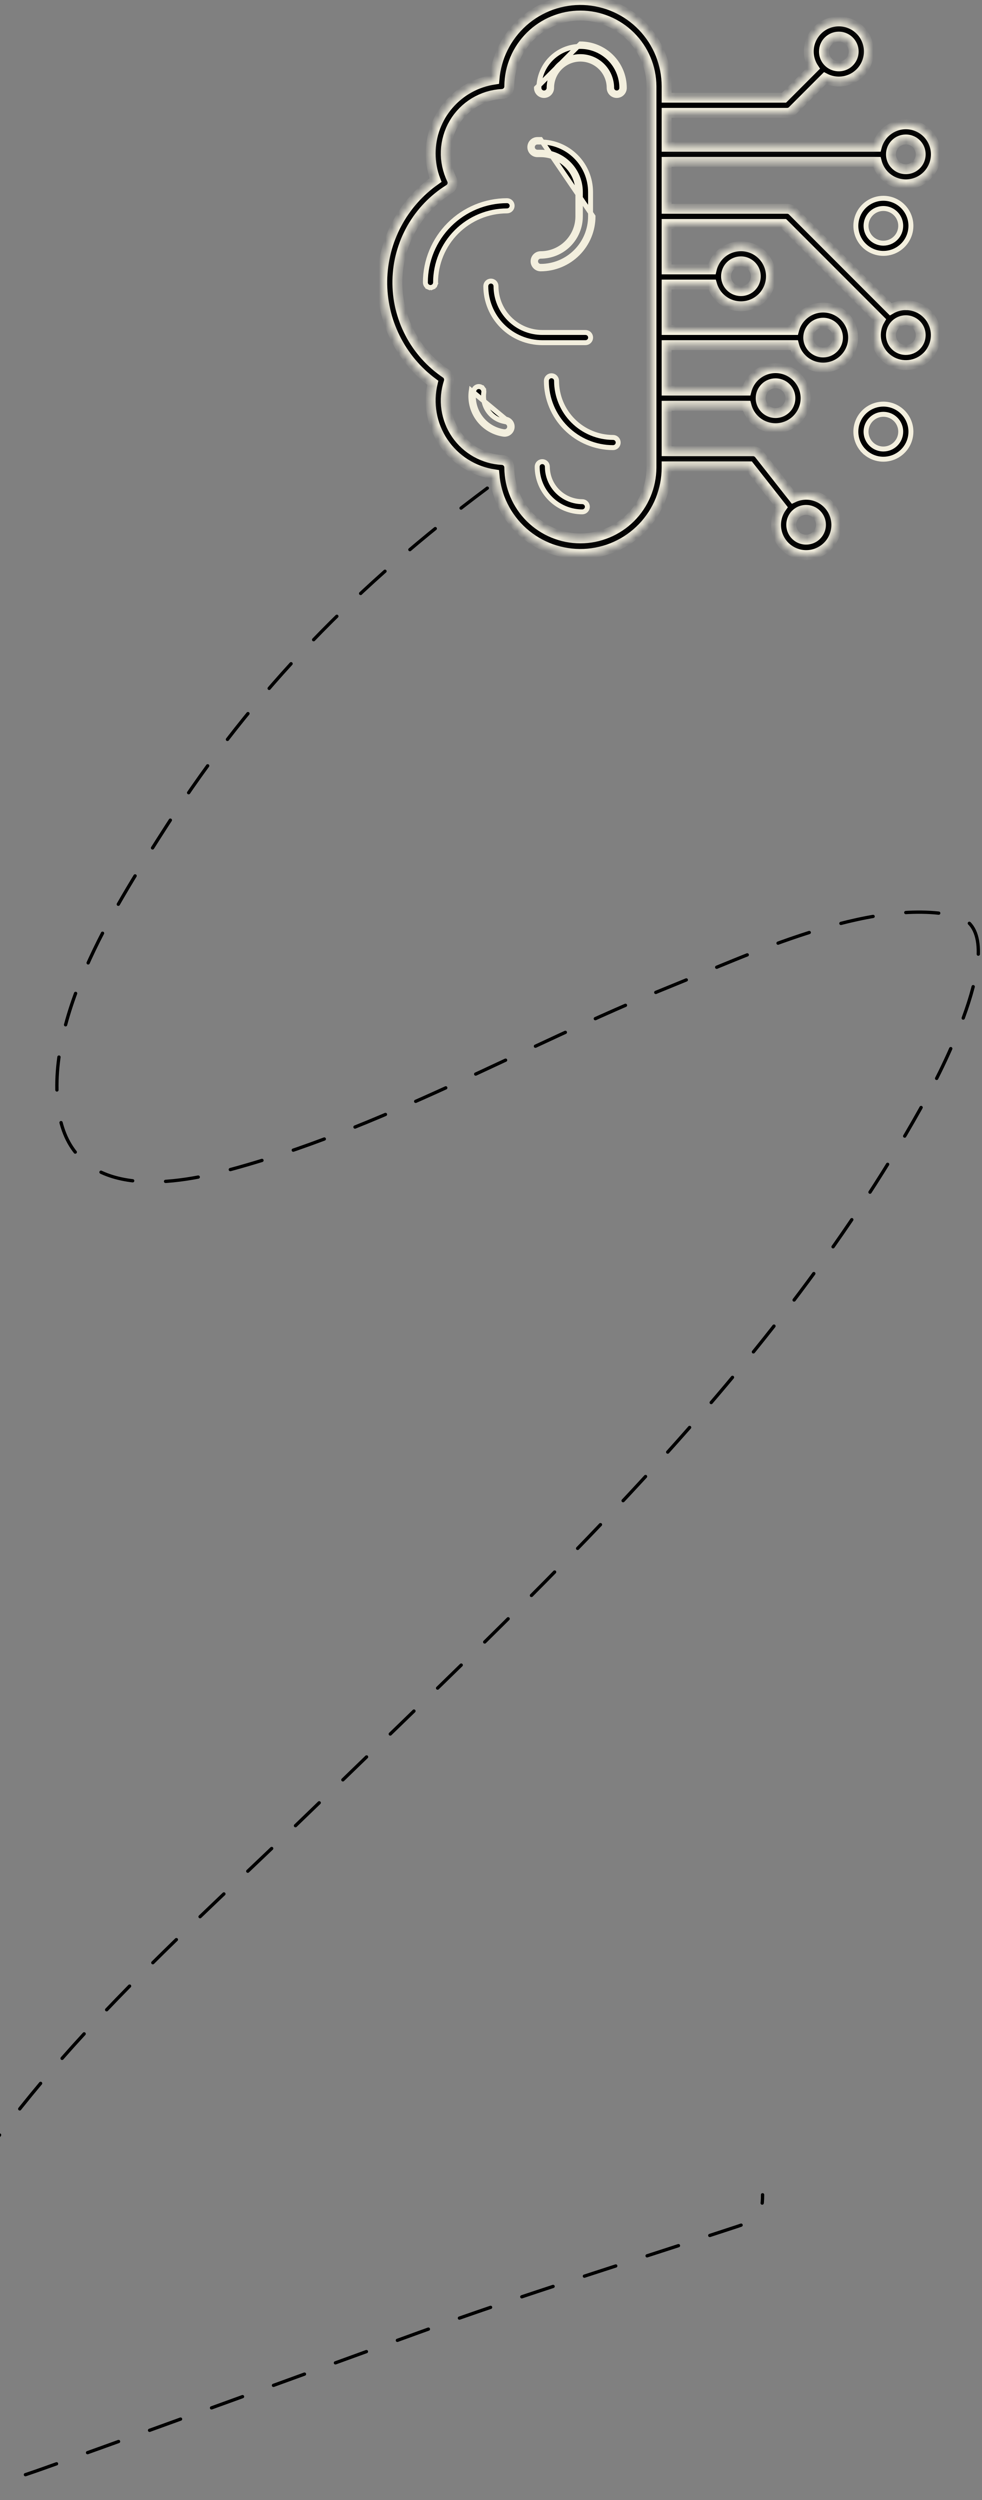 <svg width="149" height="379" viewBox="0 0 149 379" fill="none" xmlns="http://www.w3.org/2000/svg">
<rect x="0" y="0" width="149" height="379" fill="#808080" stroke="none"/>
<path d="M66.377 43.255L66.031 43.111C65.992 43.205 65.935 43.29 65.863 43.362C65.791 43.434 65.706 43.491 65.612 43.53L65.756 43.876L65.612 43.53C65.519 43.569 65.418 43.589 65.316 43.589C65.215 43.589 65.114 43.569 65.02 43.53L64.877 43.876L65.02 43.53C64.927 43.491 64.841 43.434 64.769 43.362C64.698 43.29 64.641 43.205 64.602 43.111C64.563 43.018 64.543 42.917 64.543 42.816C64.547 39.531 65.853 36.382 68.175 34.059C70.498 31.736 73.647 30.428 76.931 30.424C77.136 30.424 77.333 30.505 77.478 30.65C77.623 30.795 77.705 30.992 77.705 31.197C77.705 31.402 77.623 31.599 77.478 31.744C77.333 31.889 77.137 31.97 76.932 31.971L76.931 31.971C74.057 31.974 71.301 33.118 69.269 35.151C67.236 37.184 66.093 39.94 66.09 42.815V42.815C66.09 42.917 66.07 43.017 66.031 43.111L66.377 43.255Z" fill="black" stroke="#F3EFDE" stroke-width="0.75"/>
<path d="M94.727 13.326H94.352C94.352 13.531 94.27 13.728 94.125 13.873C93.98 14.018 93.783 14.099 93.578 14.099C93.373 14.099 93.176 14.018 93.031 13.873C92.886 13.728 92.805 13.531 92.805 13.326C92.805 12.068 92.305 10.862 91.416 9.972C90.526 9.083 89.32 8.583 88.062 8.583C86.804 8.583 85.597 9.083 84.708 9.972C83.818 10.862 83.319 12.068 83.319 13.326C83.319 13.531 83.237 13.728 83.092 13.873C82.947 14.018 82.75 14.099 82.545 14.099C82.34 14.099 82.144 14.018 81.999 13.873C81.853 13.728 81.772 13.531 81.772 13.326C81.774 11.659 82.437 10.06 83.616 8.881C84.796 7.702 86.394 7.039 88.061 7.037C89.729 7.039 91.328 7.702 92.507 8.881C93.686 10.06 94.35 11.659 94.352 13.326L94.727 13.326ZM94.727 13.326C94.727 13.631 94.606 13.923 94.39 14.138C94.175 14.354 93.883 14.474 93.578 14.474C93.274 14.474 92.981 14.354 92.766 14.138C92.551 13.923 92.43 13.631 92.43 13.326C92.43 12.168 91.97 11.057 91.15 10.237C90.331 9.418 89.22 8.958 88.062 8.958C86.903 8.958 85.792 9.418 84.973 10.237C84.154 11.057 83.694 12.168 83.694 13.326C83.694 13.631 83.573 13.923 83.357 14.138C83.142 14.354 82.85 14.474 82.545 14.474C82.241 14.474 81.949 14.354 81.733 14.138C81.518 13.923 81.397 13.631 81.397 13.326L88.061 6.662C89.828 6.664 91.522 7.366 92.772 8.616C94.022 9.865 94.725 11.559 94.727 13.326Z" fill="black" stroke="#F3EFDE" stroke-width="0.75"/>
<path d="M82.034 40.758V40.383C81.829 40.383 81.632 40.301 81.487 40.156C81.342 40.011 81.26 39.814 81.26 39.609C81.26 39.404 81.342 39.207 81.487 39.062C81.632 38.917 81.829 38.836 82.034 38.836H82.034C83.631 38.834 85.162 38.199 86.292 37.07C87.421 35.94 88.056 34.409 88.058 32.812V32.812V29.099V29.099C88.056 27.502 87.421 25.971 86.292 24.841C85.162 23.712 83.631 23.077 82.034 23.075H82.034H81.541C81.336 23.075 81.14 22.994 80.995 22.849C80.85 22.703 80.768 22.507 80.768 22.302C80.768 22.097 80.85 21.9 80.995 21.755C81.14 21.61 81.336 21.528 81.541 21.528H82.033C84.041 21.531 85.965 22.329 87.384 23.748C88.804 25.168 89.602 27.092 89.605 29.1V32.811C89.602 34.819 88.804 36.743 87.384 38.162C85.965 39.582 84.04 40.38 82.033 40.383L82.034 40.758ZM82.034 40.758C84.14 40.755 86.16 39.917 87.65 38.428C89.139 36.938 89.977 34.918 89.98 32.812L82.034 21.153H81.541C81.237 21.153 80.945 21.274 80.729 21.49C80.514 21.705 80.393 21.997 80.393 22.302C80.393 22.606 80.514 22.898 80.729 23.114C80.945 23.329 81.237 23.45 81.541 23.45H82.034C83.531 23.452 84.967 24.047 86.026 25.106C87.086 26.166 87.681 27.602 87.683 29.099V32.812C87.681 34.309 87.086 35.745 86.026 36.804C84.967 37.864 83.531 38.459 82.034 38.461C81.729 38.461 81.437 38.582 81.222 38.797C81.006 39.013 80.885 39.305 80.885 39.609C80.885 39.914 81.006 40.206 81.222 40.421C81.437 40.637 81.729 40.758 82.034 40.758Z" fill="black" stroke="#F3EFDE" stroke-width="0.75"/>
<path d="M82.278 50.402H82.278H88.84C89.045 50.402 89.242 50.483 89.387 50.628C89.532 50.773 89.614 50.97 89.614 51.175C89.614 51.38 89.532 51.577 89.387 51.722C89.242 51.867 89.046 51.949 88.84 51.949H82.279C80.008 51.946 77.83 51.043 76.224 49.437C74.618 47.831 73.715 45.654 73.712 43.383C73.713 43.178 73.794 42.981 73.939 42.836C74.084 42.691 74.281 42.609 74.486 42.609C74.691 42.609 74.888 42.691 75.033 42.836C75.178 42.981 75.259 43.178 75.259 43.383L75.259 43.383C75.261 45.244 76.001 47.028 77.317 48.344C78.633 49.66 80.417 50.4 82.278 50.402Z" fill="black" stroke="#F3EFDE" stroke-width="0.75"/>
<path d="M93.024 66.314H93.025C93.23 66.314 93.427 66.396 93.572 66.541C93.717 66.686 93.798 66.883 93.798 67.088C93.798 67.293 93.717 67.49 93.572 67.635C93.427 67.779 93.23 67.861 93.025 67.861C90.341 67.858 87.767 66.79 85.869 64.892C83.971 62.994 82.903 60.421 82.9 57.737C82.9 57.532 82.982 57.335 83.127 57.19C83.272 57.045 83.469 56.963 83.674 56.963C83.879 56.963 84.076 57.045 84.221 57.19C84.366 57.335 84.447 57.532 84.447 57.737L84.447 57.737C84.45 60.011 85.354 62.191 86.962 63.799C88.57 65.407 90.75 66.312 93.024 66.314Z" fill="black" stroke="#F3EFDE" stroke-width="0.75"/>
<path d="M76.563 65.833L76.563 65.458C76.524 65.458 76.485 65.455 76.446 65.45C75.022 65.234 73.742 64.463 72.886 63.305C72.029 62.147 71.667 60.696 71.878 59.272L71.879 59.267C71.893 59.166 71.927 59.068 71.979 58.98C72.031 58.891 72.1 58.814 72.181 58.753C72.263 58.691 72.357 58.647 72.456 58.622C72.555 58.597 72.659 58.592 72.76 58.607C72.861 58.622 72.958 58.657 73.046 58.71C73.134 58.763 73.21 58.833 73.27 58.916L73.573 58.695L73.27 58.916C73.331 58.999 73.374 59.093 73.397 59.192C73.421 59.292 73.425 59.395 73.408 59.496L73.408 59.496L73.408 59.502C73.257 60.521 73.516 61.558 74.128 62.386C74.741 63.215 75.657 63.766 76.675 63.919L76.676 63.92C76.87 63.948 77.045 64.049 77.167 64.201C77.289 64.354 77.348 64.547 77.334 64.742C77.32 64.936 77.232 65.118 77.089 65.251C76.946 65.384 76.758 65.458 76.563 65.458L76.563 65.833ZM76.563 65.833C76.853 65.833 77.132 65.723 77.344 65.526C77.557 65.329 77.687 65.058 77.708 64.769C77.729 64.48 77.641 64.194 77.459 63.967C77.278 63.741 77.018 63.591 76.731 63.549L71.507 59.216C71.281 60.739 71.668 62.29 72.584 63.528C73.5 64.766 74.869 65.591 76.392 65.82C76.448 65.829 76.505 65.833 76.563 65.833Z" fill="black" stroke="#F3EFDE" stroke-width="0.75"/>
<path d="M88.348 76.052H88.349C88.554 76.052 88.751 76.133 88.895 76.278C89.041 76.423 89.122 76.62 89.122 76.825C89.122 77.03 89.041 77.227 88.895 77.372C88.751 77.517 88.554 77.599 88.349 77.599C86.535 77.597 84.795 76.875 83.512 75.592C82.229 74.309 81.507 72.57 81.505 70.755C81.505 70.55 81.587 70.353 81.732 70.208C81.877 70.063 82.074 69.982 82.279 69.982C82.484 69.982 82.681 70.063 82.826 70.208C82.971 70.353 83.052 70.55 83.052 70.755L83.052 70.756C83.054 72.16 83.612 73.506 84.605 74.499C85.598 75.492 86.944 76.05 88.348 76.052Z" fill="black" stroke="#F3EFDE" stroke-width="0.75"/>
<path d="M73.939 74C54.452 88.517 38.486 104.619 25.339 125.113C17.956 136.623 6.986 153.461 8.839 167.976C10.541 181.314 24.263 180.123 34.17 177.516C57.561 171.36 79.347 158.563 101.719 149.542C113.276 144.882 131.972 135.954 144.969 138.842C154.082 140.867 142.612 162.704 140.715 166.171C117.906 207.857 81.54 241.164 47.77 273.941C28.692 292.458 9.168 309.153 -5.599 331.5C-12.965 342.646 -26.523 358.792 -26.999 373.074C-27.155 377.77 -13.958 377.972 -10.305 377.972C-3.79 377.972 2.668 375.62 8.71 373.46C27.017 366.915 45.281 360.231 63.561 353.608C79.451 347.851 95.543 342.906 111.581 337.623C114.837 336.55 115.706 336.081 115.706 332.724" stroke="black" stroke-width="0.5" stroke-linecap="round" stroke-dasharray="5 5"/>
<mask id="path-9-inside-1_1116_3" fill="white">
<path d="M137.442 46.253C136.633 46.254 135.84 46.472 135.145 46.883L120.249 31.987C120.034 31.772 119.742 31.651 119.437 31.651H101.145V24.544H133.042C133.321 25.615 133.981 26.548 134.899 27.168C135.816 27.788 136.928 28.052 138.026 27.911C139.124 27.771 140.134 27.235 140.865 26.403C141.597 25.572 142 24.503 142 23.396C142 22.288 141.597 21.219 140.865 20.388C140.134 19.557 139.124 19.02 138.026 18.88C136.928 18.739 135.816 19.003 134.899 19.623C133.981 20.243 133.321 21.176 133.042 22.247H101.145V17.107H119.437C119.742 17.107 120.034 16.986 120.249 16.77L125.17 11.849C126.154 12.361 127.291 12.497 128.369 12.232C129.446 11.966 130.389 11.317 131.022 10.406C131.655 9.495 131.935 8.384 131.808 7.282C131.681 6.18 131.157 5.162 130.334 4.418C129.511 3.675 128.445 3.256 127.336 3.242C126.227 3.228 125.15 3.618 124.308 4.34C123.466 5.062 122.915 6.066 122.76 7.165C122.605 8.263 122.855 9.38 123.464 10.307L118.961 14.81H101.145V13.074C101.143 9.694 99.832 6.445 97.487 4.01C95.143 1.574 91.947 0.141 88.569 0.01C85.191 -0.121 81.893 1.06 79.367 3.307C76.841 5.554 75.283 8.691 75.018 12.061C72.329 12.456 69.872 13.805 68.096 15.861C66.319 17.918 65.341 20.545 65.34 23.262C65.339 24.643 65.593 26.011 66.091 27.299C63.629 29.018 61.612 31.299 60.205 33.952C58.799 36.605 58.043 39.554 58.002 42.557C57.96 45.559 58.633 48.529 59.966 51.219C61.298 53.91 63.252 56.246 65.665 58.033C65.29 59.564 65.239 61.156 65.516 62.708C65.792 64.26 66.39 65.737 67.271 67.044C68.151 68.352 69.295 69.46 70.629 70.3C71.964 71.139 73.459 71.69 75.018 71.918C75.283 75.289 76.841 78.426 79.367 80.672C81.894 82.919 85.191 84.1 88.57 83.969C91.948 83.838 95.144 82.404 97.488 79.969C99.833 77.533 101.143 74.284 101.145 70.904V70.699H113.712L118.606 76.919C117.958 77.824 117.663 78.933 117.776 80.04C117.888 81.147 118.4 82.175 119.216 82.932C120.031 83.688 121.095 84.122 122.207 84.15C123.319 84.179 124.404 83.802 125.258 83.088C126.111 82.375 126.676 81.375 126.845 80.275C127.015 79.176 126.777 78.052 126.178 77.115C125.578 76.177 124.658 75.491 123.588 75.184C122.519 74.876 121.375 74.969 120.369 75.445L115.172 68.841C115.064 68.704 114.927 68.594 114.771 68.518C114.615 68.442 114.443 68.402 114.269 68.402H101.145V61.512H113.273C113.553 62.584 114.213 63.517 115.13 64.136C116.048 64.756 117.16 65.02 118.258 64.88C119.356 64.739 120.365 64.203 121.097 63.371C121.828 62.54 122.232 61.471 122.232 60.364C122.232 59.257 121.828 58.187 121.097 57.356C120.365 56.525 119.356 55.989 118.258 55.848C117.16 55.707 116.048 55.971 115.13 56.591C114.213 57.211 113.553 58.144 113.273 59.215H101.145V52.325H120.491C120.77 53.397 121.43 54.33 122.348 54.949C123.265 55.569 124.377 55.834 125.475 55.693C126.574 55.552 127.583 55.016 128.314 54.184C129.046 53.353 129.449 52.284 129.449 51.177C129.449 50.07 129.046 49 128.314 48.169C127.583 47.338 126.574 46.802 125.475 46.661C124.377 46.52 123.265 46.785 122.348 47.404C121.43 48.024 120.77 48.957 120.491 50.029H101.145V43.138H108.048C108.354 44.203 109.037 45.119 109.969 45.716C110.902 46.313 112.02 46.55 113.114 46.383C114.209 46.215 115.205 45.654 115.916 44.805C116.627 43.956 117.004 42.877 116.977 41.77C116.949 40.663 116.52 39.604 115.768 38.791C115.016 37.977 113.994 37.466 112.893 37.352C111.791 37.239 110.686 37.53 109.784 38.172C108.882 38.815 108.244 39.764 107.992 40.842H101.145V33.951H118.961L133.519 48.509C133.014 49.374 132.808 50.383 132.934 51.377C133.061 52.371 133.512 53.296 134.218 54.008C134.924 54.719 135.846 55.177 136.839 55.311C137.833 55.445 138.842 55.247 139.712 54.747C140.581 54.248 141.261 53.475 141.646 52.55C142.031 51.624 142.099 50.598 141.84 49.629C141.581 48.661 141.01 47.805 140.215 47.195C139.419 46.585 138.445 46.254 137.442 46.255L137.442 46.253ZM137.442 21.14C137.888 21.139 138.324 21.272 138.695 21.519C139.066 21.767 139.355 22.12 139.526 22.532C139.697 22.944 139.742 23.398 139.655 23.835C139.568 24.273 139.353 24.675 139.038 24.991C138.722 25.306 138.32 25.521 137.883 25.608C137.445 25.695 136.991 25.651 136.579 25.48C136.167 25.309 135.814 25.02 135.566 24.649C135.318 24.278 135.186 23.842 135.186 23.396C135.187 22.797 135.424 22.224 135.847 21.801C136.27 21.378 136.843 21.14 137.442 21.14V21.14ZM127.27 5.554C127.716 5.554 128.152 5.686 128.523 5.934C128.894 6.182 129.183 6.534 129.354 6.946C129.525 7.358 129.569 7.812 129.482 8.249C129.395 8.687 129.181 9.089 128.865 9.404C128.55 9.72 128.148 9.934 127.71 10.021C127.273 10.108 126.819 10.064 126.407 9.893C125.995 9.722 125.643 9.433 125.395 9.062C125.147 8.691 125.015 8.255 125.015 7.809C125.016 7.211 125.253 6.638 125.676 6.215C126.099 5.792 126.672 5.555 127.27 5.554V5.554ZM124.563 79.556C124.563 80.002 124.431 80.438 124.183 80.809C123.935 81.18 123.583 81.469 123.171 81.64C122.759 81.81 122.306 81.855 121.868 81.768C121.431 81.681 121.029 81.466 120.713 81.151C120.398 80.835 120.183 80.433 120.096 79.996C120.009 79.558 120.054 79.105 120.224 78.693C120.395 78.281 120.684 77.928 121.055 77.681C121.426 77.433 121.862 77.3 122.308 77.3C122.906 77.301 123.479 77.539 123.902 77.962C124.325 78.385 124.563 78.958 124.563 79.556V79.556ZM117.673 58.106C118.119 58.106 118.556 58.239 118.927 58.486C119.298 58.734 119.587 59.087 119.758 59.499C119.929 59.911 119.974 60.365 119.887 60.802C119.8 61.24 119.585 61.642 119.269 61.958C118.954 62.273 118.552 62.488 118.114 62.575C117.676 62.662 117.222 62.617 116.81 62.447C116.398 62.276 116.046 61.987 115.798 61.615C115.55 61.244 115.418 60.808 115.418 60.362C115.419 59.764 115.656 59.191 116.079 58.768C116.502 58.345 117.075 58.107 117.673 58.106V58.106ZM124.892 48.919C125.338 48.919 125.774 49.052 126.145 49.299C126.516 49.547 126.806 49.9 126.976 50.312C127.147 50.724 127.192 51.178 127.105 51.615C127.018 52.053 126.803 52.455 126.487 52.771C126.172 53.086 125.77 53.301 125.332 53.388C124.894 53.475 124.441 53.431 124.029 53.26C123.616 53.089 123.264 52.8 123.016 52.428C122.768 52.057 122.636 51.621 122.636 51.175C122.637 50.577 122.875 50.004 123.297 49.581C123.72 49.158 124.294 48.92 124.892 48.919V48.919ZM112.42 39.622C112.866 39.621 113.302 39.754 113.673 40.002C114.044 40.249 114.334 40.602 114.504 41.014C114.675 41.426 114.72 41.88 114.633 42.317C114.546 42.755 114.331 43.157 114.016 43.473C113.7 43.788 113.298 44.003 112.861 44.09C112.423 44.178 111.969 44.133 111.557 43.962C111.145 43.791 110.792 43.502 110.544 43.131C110.297 42.76 110.164 42.324 110.164 41.878C110.165 41.28 110.403 40.706 110.825 40.283C111.248 39.86 111.822 39.622 112.42 39.622V39.622ZM98.849 70.903C98.83 73.749 97.687 76.472 95.669 78.48C93.651 80.487 90.921 81.615 88.075 81.619C85.228 81.622 82.496 80.5 80.473 78.498C78.45 76.495 77.301 73.774 77.276 70.928C77.276 70.91 77.276 70.89 77.276 70.875C77.276 70.581 77.163 70.298 76.961 70.085C76.758 69.871 76.482 69.743 76.188 69.728C74.805 69.656 73.456 69.267 72.247 68.59C71.038 67.913 70.001 66.967 69.217 65.825C68.433 64.682 67.923 63.374 67.726 62.003C67.529 60.631 67.651 59.233 68.082 57.916C68.159 57.679 68.157 57.423 68.076 57.187C67.995 56.951 67.839 56.748 67.632 56.609C65.331 55.058 63.454 52.956 62.173 50.494C60.892 48.032 60.247 45.289 60.297 42.515C60.347 39.74 61.09 37.022 62.459 34.608C63.828 32.194 65.779 30.161 68.135 28.694C68.376 28.544 68.552 28.309 68.631 28.036C68.709 27.763 68.683 27.471 68.559 27.215C67.902 25.877 67.587 24.395 67.644 22.905C67.7 21.415 68.126 19.962 68.882 18.677C69.638 17.391 70.702 16.314 71.977 15.541C73.253 14.768 74.7 14.324 76.19 14.248C76.483 14.232 76.76 14.105 76.962 13.891C77.164 13.678 77.277 13.395 77.277 13.101C77.277 13.086 77.277 13.068 77.277 13.049C77.302 10.202 78.451 7.481 80.474 5.479C82.497 3.476 85.229 2.354 88.076 2.357C90.922 2.361 93.652 3.489 95.67 5.496C97.688 7.503 98.831 10.227 98.85 13.073L98.849 70.903ZM137.442 53.062C136.995 53.062 136.559 52.93 136.188 52.682C135.817 52.434 135.528 52.082 135.357 51.669C135.186 51.257 135.142 50.803 135.229 50.366C135.316 49.928 135.531 49.526 135.846 49.211C136.162 48.895 136.564 48.68 137.002 48.593C137.439 48.506 137.893 48.551 138.305 48.722C138.718 48.893 139.07 49.182 139.318 49.553C139.566 49.924 139.698 50.361 139.698 50.807C139.697 51.405 139.459 51.978 139.036 52.401C138.613 52.823 138.039 53.061 137.442 53.062V53.062Z"/>
</mask>
<path d="M137.442 46.253C136.633 46.254 135.84 46.472 135.145 46.883L120.249 31.987C120.034 31.772 119.742 31.651 119.437 31.651H101.145V24.544H133.042C133.321 25.615 133.981 26.548 134.899 27.168C135.816 27.788 136.928 28.052 138.026 27.911C139.124 27.771 140.134 27.235 140.865 26.403C141.597 25.572 142 24.503 142 23.396C142 22.288 141.597 21.219 140.865 20.388C140.134 19.557 139.124 19.02 138.026 18.88C136.928 18.739 135.816 19.003 134.899 19.623C133.981 20.243 133.321 21.176 133.042 22.247H101.145V17.107H119.437C119.742 17.107 120.034 16.986 120.249 16.77L125.17 11.849C126.154 12.361 127.291 12.497 128.369 12.232C129.446 11.966 130.389 11.317 131.022 10.406C131.655 9.495 131.935 8.384 131.808 7.282C131.681 6.18 131.157 5.162 130.334 4.418C129.511 3.675 128.445 3.256 127.336 3.242C126.227 3.228 125.15 3.618 124.308 4.34C123.466 5.062 122.915 6.066 122.76 7.165C122.605 8.263 122.855 9.38 123.464 10.307L118.961 14.81H101.145V13.074C101.143 9.694 99.832 6.445 97.487 4.01C95.143 1.574 91.947 0.141 88.569 0.01C85.191 -0.121 81.893 1.06 79.367 3.307C76.841 5.554 75.283 8.691 75.018 12.061C72.329 12.456 69.872 13.805 68.096 15.861C66.319 17.918 65.341 20.545 65.34 23.262C65.339 24.643 65.593 26.011 66.091 27.299C63.629 29.018 61.612 31.299 60.205 33.952C58.799 36.605 58.043 39.554 58.002 42.557C57.96 45.559 58.633 48.529 59.966 51.219C61.298 53.91 63.252 56.246 65.665 58.033C65.29 59.564 65.239 61.156 65.516 62.708C65.792 64.26 66.39 65.737 67.271 67.044C68.151 68.352 69.295 69.46 70.629 70.3C71.964 71.139 73.459 71.69 75.018 71.918C75.283 75.289 76.841 78.426 79.367 80.672C81.894 82.919 85.191 84.1 88.57 83.969C91.948 83.838 95.144 82.404 97.488 79.969C99.833 77.533 101.143 74.284 101.145 70.904V70.699H113.712L118.606 76.919C117.958 77.824 117.663 78.933 117.776 80.04C117.888 81.147 118.4 82.175 119.216 82.932C120.031 83.688 121.095 84.122 122.207 84.15C123.319 84.179 124.404 83.802 125.258 83.088C126.111 82.375 126.676 81.375 126.845 80.275C127.015 79.176 126.777 78.052 126.178 77.115C125.578 76.177 124.658 75.491 123.588 75.184C122.519 74.876 121.375 74.969 120.369 75.445L115.172 68.841C115.064 68.704 114.927 68.594 114.771 68.518C114.615 68.442 114.443 68.402 114.269 68.402H101.145V61.512H113.273C113.553 62.584 114.213 63.517 115.13 64.136C116.048 64.756 117.16 65.02 118.258 64.88C119.356 64.739 120.365 64.203 121.097 63.371C121.828 62.54 122.232 61.471 122.232 60.364C122.232 59.257 121.828 58.187 121.097 57.356C120.365 56.525 119.356 55.989 118.258 55.848C117.16 55.707 116.048 55.971 115.13 56.591C114.213 57.211 113.553 58.144 113.273 59.215H101.145V52.325H120.491C120.77 53.397 121.43 54.33 122.348 54.949C123.265 55.569 124.377 55.834 125.475 55.693C126.574 55.552 127.583 55.016 128.314 54.184C129.046 53.353 129.449 52.284 129.449 51.177C129.449 50.07 129.046 49 128.314 48.169C127.583 47.338 126.574 46.802 125.475 46.661C124.377 46.52 123.265 46.785 122.348 47.404C121.43 48.024 120.77 48.957 120.491 50.029H101.145V43.138H108.048C108.354 44.203 109.037 45.119 109.969 45.716C110.902 46.313 112.02 46.55 113.114 46.383C114.209 46.215 115.205 45.654 115.916 44.805C116.627 43.956 117.004 42.877 116.977 41.77C116.949 40.663 116.52 39.604 115.768 38.791C115.016 37.977 113.994 37.466 112.893 37.352C111.791 37.239 110.686 37.53 109.784 38.172C108.882 38.815 108.244 39.764 107.992 40.842H101.145V33.951H118.961L133.519 48.509C133.014 49.374 132.808 50.383 132.934 51.377C133.061 52.371 133.512 53.296 134.218 54.008C134.924 54.719 135.846 55.177 136.839 55.311C137.833 55.445 138.842 55.247 139.712 54.747C140.581 54.248 141.261 53.475 141.646 52.55C142.031 51.624 142.099 50.598 141.84 49.629C141.581 48.661 141.01 47.805 140.215 47.195C139.419 46.585 138.445 46.254 137.442 46.255L137.442 46.253ZM137.442 21.14C137.888 21.139 138.324 21.272 138.695 21.519C139.066 21.767 139.355 22.12 139.526 22.532C139.697 22.944 139.742 23.398 139.655 23.835C139.568 24.273 139.353 24.675 139.038 24.991C138.722 25.306 138.32 25.521 137.883 25.608C137.445 25.695 136.991 25.651 136.579 25.48C136.167 25.309 135.814 25.02 135.566 24.649C135.318 24.278 135.186 23.842 135.186 23.396C135.187 22.797 135.424 22.224 135.847 21.801C136.27 21.378 136.843 21.14 137.442 21.14V21.14ZM127.27 5.554C127.716 5.554 128.152 5.686 128.523 5.934C128.894 6.182 129.183 6.534 129.354 6.946C129.525 7.358 129.569 7.812 129.482 8.249C129.395 8.687 129.181 9.089 128.865 9.404C128.55 9.72 128.148 9.934 127.71 10.021C127.273 10.108 126.819 10.064 126.407 9.893C125.995 9.722 125.643 9.433 125.395 9.062C125.147 8.691 125.015 8.255 125.015 7.809C125.016 7.211 125.253 6.638 125.676 6.215C126.099 5.792 126.672 5.555 127.27 5.554V5.554ZM124.563 79.556C124.563 80.002 124.431 80.438 124.183 80.809C123.935 81.18 123.583 81.469 123.171 81.64C122.759 81.81 122.306 81.855 121.868 81.768C121.431 81.681 121.029 81.466 120.713 81.151C120.398 80.835 120.183 80.433 120.096 79.996C120.009 79.558 120.054 79.105 120.224 78.693C120.395 78.281 120.684 77.928 121.055 77.681C121.426 77.433 121.862 77.3 122.308 77.3C122.906 77.301 123.479 77.539 123.902 77.962C124.325 78.385 124.563 78.958 124.563 79.556V79.556ZM117.673 58.106C118.119 58.106 118.556 58.239 118.927 58.486C119.298 58.734 119.587 59.087 119.758 59.499C119.929 59.911 119.974 60.365 119.887 60.802C119.8 61.24 119.585 61.642 119.269 61.958C118.954 62.273 118.552 62.488 118.114 62.575C117.676 62.662 117.222 62.617 116.81 62.447C116.398 62.276 116.046 61.987 115.798 61.615C115.55 61.244 115.418 60.808 115.418 60.362C115.419 59.764 115.656 59.191 116.079 58.768C116.502 58.345 117.075 58.107 117.673 58.106V58.106ZM124.892 48.919C125.338 48.919 125.774 49.052 126.145 49.299C126.516 49.547 126.806 49.9 126.976 50.312C127.147 50.724 127.192 51.178 127.105 51.615C127.018 52.053 126.803 52.455 126.487 52.771C126.172 53.086 125.77 53.301 125.332 53.388C124.894 53.475 124.441 53.431 124.029 53.26C123.616 53.089 123.264 52.8 123.016 52.428C122.768 52.057 122.636 51.621 122.636 51.175C122.637 50.577 122.875 50.004 123.297 49.581C123.72 49.158 124.294 48.92 124.892 48.919V48.919ZM112.42 39.622C112.866 39.621 113.302 39.754 113.673 40.002C114.044 40.249 114.334 40.602 114.504 41.014C114.675 41.426 114.72 41.88 114.633 42.317C114.546 42.755 114.331 43.157 114.016 43.473C113.7 43.788 113.298 44.003 112.861 44.09C112.423 44.178 111.969 44.133 111.557 43.962C111.145 43.791 110.792 43.502 110.544 43.131C110.297 42.76 110.164 42.324 110.164 41.878C110.165 41.28 110.403 40.706 110.825 40.283C111.248 39.86 111.822 39.622 112.42 39.622V39.622ZM98.849 70.903C98.83 73.749 97.687 76.472 95.669 78.48C93.651 80.487 90.921 81.615 88.075 81.619C85.228 81.622 82.496 80.5 80.473 78.498C78.45 76.495 77.301 73.774 77.276 70.928C77.276 70.91 77.276 70.89 77.276 70.875C77.276 70.581 77.163 70.298 76.961 70.085C76.758 69.871 76.482 69.743 76.188 69.728C74.805 69.656 73.456 69.267 72.247 68.59C71.038 67.913 70.001 66.967 69.217 65.825C68.433 64.682 67.923 63.374 67.726 62.003C67.529 60.631 67.651 59.233 68.082 57.916C68.159 57.679 68.157 57.423 68.076 57.187C67.995 56.951 67.839 56.748 67.632 56.609C65.331 55.058 63.454 52.956 62.173 50.494C60.892 48.032 60.247 45.289 60.297 42.515C60.347 39.74 61.09 37.022 62.459 34.608C63.828 32.194 65.779 30.161 68.135 28.694C68.376 28.544 68.552 28.309 68.631 28.036C68.709 27.763 68.683 27.471 68.559 27.215C67.902 25.877 67.587 24.395 67.644 22.905C67.7 21.415 68.126 19.962 68.882 18.677C69.638 17.391 70.702 16.314 71.977 15.541C73.253 14.768 74.7 14.324 76.19 14.248C76.483 14.232 76.76 14.105 76.962 13.891C77.164 13.678 77.277 13.395 77.277 13.101C77.277 13.086 77.277 13.068 77.277 13.049C77.302 10.202 78.451 7.481 80.474 5.479C82.497 3.476 85.229 2.354 88.076 2.357C90.922 2.361 93.652 3.489 95.67 5.496C97.688 7.503 98.831 10.227 98.85 13.073L98.849 70.903ZM137.442 53.062C136.995 53.062 136.559 52.93 136.188 52.682C135.817 52.434 135.528 52.082 135.357 51.669C135.186 51.257 135.142 50.803 135.229 50.366C135.316 49.928 135.531 49.526 135.846 49.211C136.162 48.895 136.564 48.68 137.002 48.593C137.439 48.506 137.893 48.551 138.305 48.722C138.718 48.893 139.07 49.182 139.318 49.553C139.566 49.924 139.698 50.361 139.698 50.807C139.697 51.405 139.459 51.978 139.036 52.401C138.613 52.823 138.039 53.061 137.442 53.062V53.062Z" fill="black" stroke="#F3EFDE" stroke-width="1.5" mask="url(#path-9-inside-1_1116_3)"/>
<path d="M134.038 36.867L134.038 36.867C134.736 36.866 135.404 36.589 135.897 36.096C136.39 35.603 136.667 34.935 136.668 34.237V34.237C136.668 33.717 136.514 33.208 136.225 32.775C135.936 32.342 135.525 32.005 135.044 31.806C134.564 31.606 134.034 31.554 133.524 31.656C133.014 31.757 132.545 32.008 132.177 32.376C131.809 32.744 131.558 33.213 131.457 33.723C131.355 34.233 131.407 34.763 131.607 35.243C131.806 35.724 132.143 36.135 132.576 36.424C133.009 36.713 133.517 36.867 134.038 36.867ZM131.717 30.763C132.404 30.304 133.211 30.059 134.038 30.059C135.145 30.061 136.207 30.501 136.99 31.285C137.773 32.068 138.214 33.13 138.215 34.237C138.215 35.063 137.97 35.871 137.511 36.558C137.052 37.245 136.399 37.781 135.636 38.097C134.872 38.413 134.032 38.496 133.222 38.334C132.411 38.173 131.667 37.775 131.083 37.191C130.499 36.606 130.101 35.862 129.94 35.051C129.778 34.241 129.861 33.401 130.178 32.638C130.494 31.874 131.029 31.222 131.717 30.763Z" fill="black" stroke="#F3EFDE" stroke-width="0.75"/>
<path d="M134.038 68.07L134.038 68.07C134.736 68.069 135.404 67.792 135.897 67.298C136.39 66.805 136.668 66.137 136.668 65.439V65.439C136.668 64.918 136.514 64.41 136.225 63.977C135.936 63.544 135.525 63.207 135.044 63.008C134.563 62.809 134.034 62.757 133.524 62.858C133.013 62.96 132.544 63.211 132.176 63.579C131.809 63.947 131.558 64.416 131.457 64.926C131.355 65.436 131.407 65.966 131.607 66.446C131.806 66.927 132.143 67.338 132.576 67.627C133.009 67.916 133.518 68.07 134.038 68.07ZM131.717 61.965C132.404 61.507 133.211 61.262 134.038 61.262C135.145 61.263 136.207 61.704 136.99 62.487C137.773 63.27 138.214 64.332 138.215 65.44C138.215 66.266 137.97 67.074 137.511 67.761C137.052 68.448 136.399 68.983 135.636 69.299C134.872 69.615 134.032 69.698 133.222 69.537C132.411 69.376 131.667 68.978 131.083 68.393L130.818 68.659L131.083 68.393C130.499 67.809 130.101 67.065 129.94 66.254C129.778 65.444 129.861 64.604 130.178 63.84C130.494 63.077 131.029 62.425 131.717 61.965Z" fill="black" stroke="#F3EFDE" stroke-width="0.75"/>
</svg>
